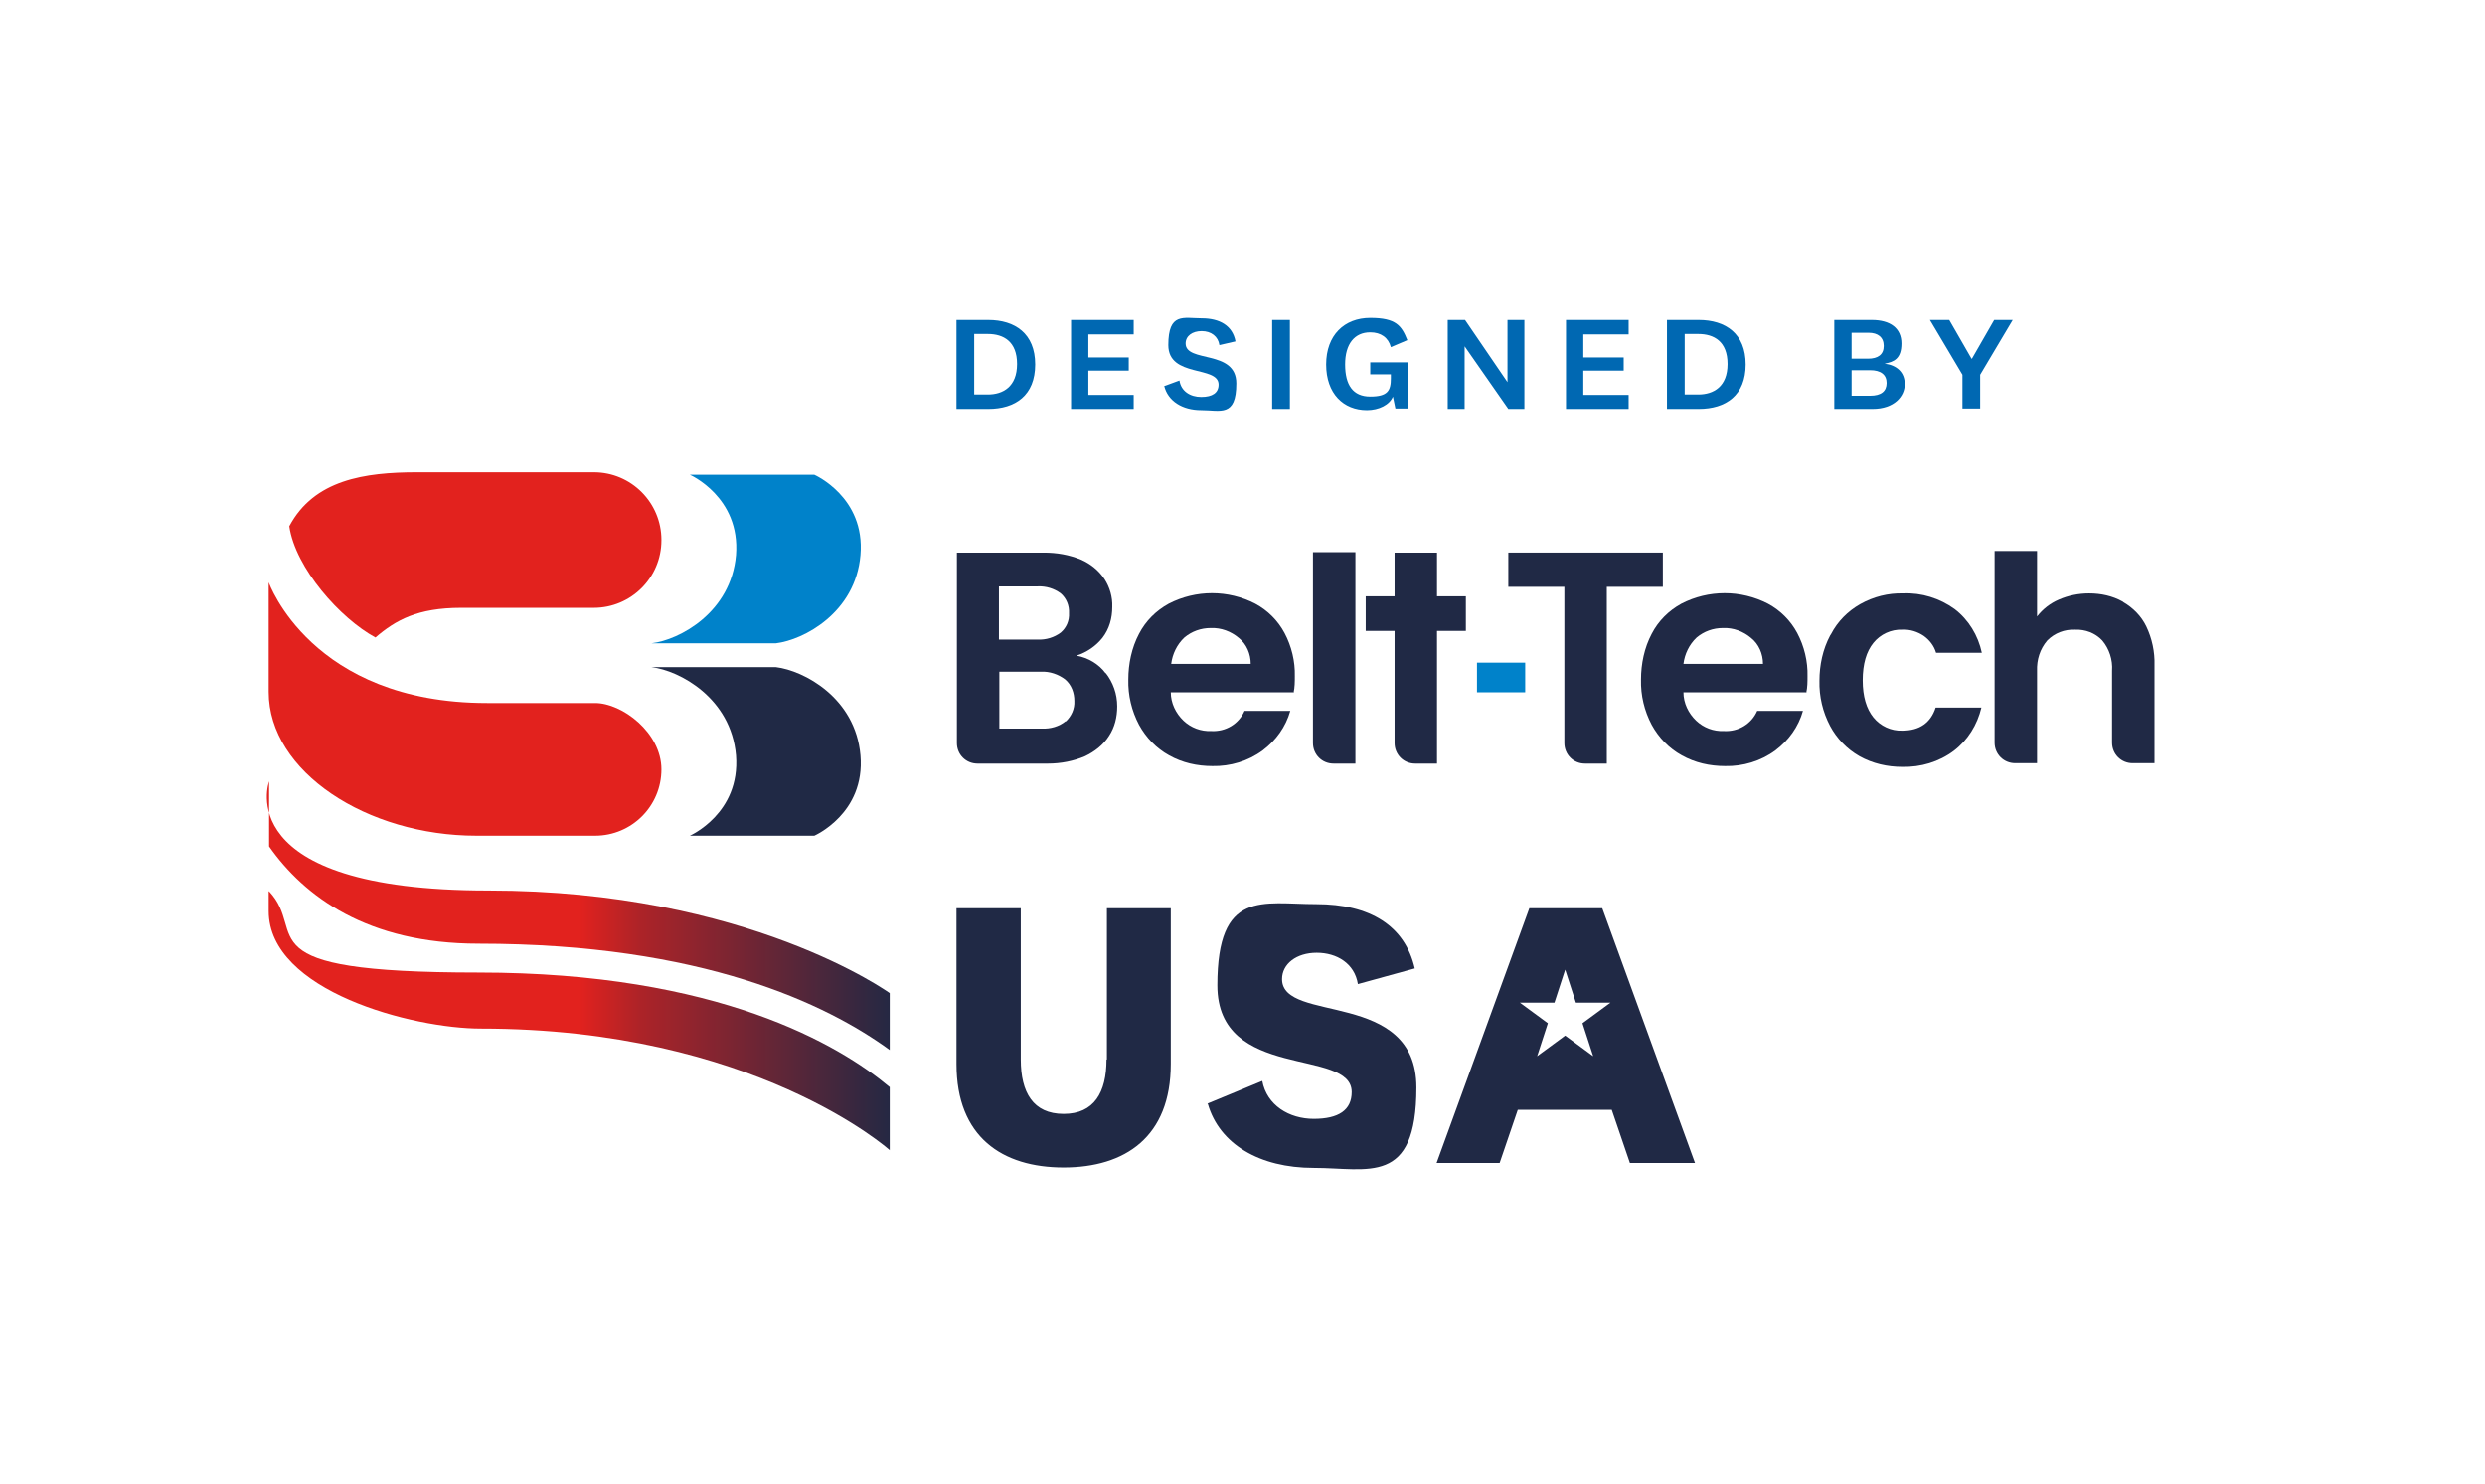 <?xml version="1.0" encoding="UTF-8"?> <svg xmlns="http://www.w3.org/2000/svg" xmlns:xlink="http://www.w3.org/1999/xlink" id="Calque_1" version="1.1" viewBox="0 0 603 360"><defs><style> .st0 { fill: #e2221e; } .st1 { fill: #0082ca; } .st2 { fill: #202945; } .st3 { fill: url(#Dégradé_sans_nom_42); } .st4 { fill: url(#Dégradé_sans_nom_49); } .st5 { fill: #0068b2; } </style><linearGradient id="Dégradé_sans_nom_49" data-name="Dégradé sans nom 49" x1="65.2" y1="247.7" x2="215.8" y2="247.7" gradientUnits="userSpaceOnUse"><stop offset=".5" stop-color="#e2221e"></stop><stop offset=".6" stop-color="#ac2328"></stop><stop offset="1" stop-color="#252843"></stop><stop offset="1" stop-color="#202945"></stop></linearGradient><linearGradient id="Dégradé_sans_nom_42" data-name="Dégradé sans nom 42" x1="65.2" y1="222.3" x2="215.8" y2="222.3" gradientUnits="userSpaceOnUse"><stop offset=".5" stop-color="#e2221e"></stop><stop offset=".6" stop-color="#ac2328"></stop><stop offset="1" stop-color="#252843"></stop><stop offset="1" stop-color="#202945"></stop></linearGradient></defs><g id="Groupe_1451"><path id="Tracé_975" class="st2" d="M268.3,163.3c1.8,2.3,2.8,5.1,2.8,8.1,0,2.6-.6,5.1-2,7.2-1.4,2.2-3.5,3.8-5.8,4.9-2.8,1.2-5.9,1.8-9,1.8h-17.1c-2.8,0-5-2.2-5-5v-46.2h21.1c3.1,0,6.1.5,9,1.7,2.3,1,4.3,2.6,5.7,4.7,1.3,2,2,4.4,1.9,6.8,0,2.7-.7,5.3-2.4,7.5-1.6,2-3.8,3.5-6.3,4.3,2.8.5,5.4,2,7.1,4.3M242.4,155.2h9.4c2,.1,4-.5,5.6-1.7,1.4-1.2,2.1-2.9,2-4.7.1-1.8-.6-3.6-2-4.8-1.6-1.2-3.6-1.8-5.6-1.7h-9.4v12.8ZM258.6,175.1c1.4-1.3,2.2-3.1,2.1-5,0-2-.7-3.9-2.2-5.2-1.7-1.3-3.8-2-5.9-1.9h-10.1v13.8h10.3c2.1.1,4.2-.5,5.8-1.8"></path><path id="Tracé_976" class="st2" d="M313.8,168h-29.7c0,2.6,1.2,5.1,3.1,6.9,1.8,1.7,4.2,2.6,6.7,2.5,3.5.2,6.7-1.7,8.1-4.9h11.1c-1.1,3.9-3.5,7.2-6.7,9.6-3.5,2.6-7.9,3.9-12.2,3.8-3.7,0-7.3-.8-10.5-2.6-3.1-1.7-5.6-4.3-7.3-7.4-1.8-3.4-2.7-7.2-2.6-11,0-3.8.8-7.7,2.6-11.1,1.6-3.1,4.1-5.6,7.2-7.3,6.6-3.4,14.4-3.4,21,0,3,1.6,5.5,4.1,7.1,7.1,1.7,3.2,2.6,6.9,2.5,10.5,0,1.3,0,2.7-.3,4M303.5,161.1c0-2.4-1-4.8-2.9-6.3-1.9-1.6-4.3-2.5-6.8-2.4-2.4,0-4.6.8-6.4,2.3-1.8,1.7-2.9,4-3.2,6.4h19.3Z"></path><path id="Tracé_977" class="st2" d="M328.9,134v51.3h-5.3c-2.8,0-5-2.2-5-5v-46.3h10.3Z"></path><path id="Tracé_978" class="st2" d="M338.4,180.3v-27.2h-7v-8.4h7v-10.6h10.3v10.6h7v8.4h-7v32.2h-5.3c-2.8,0-5-2.2-5-5h0"></path><path id="Tracé_979" class="st2" d="M403.5,134.1v8.3h-13.6v42.9h-5.3c-2.8,0-5-2.2-5-5h0v-37.9h-13.6v-8.3h37.6Z"></path><path id="Tracé_980" class="st2" d="M438.2,168h-29.7c0,2.6,1.2,5.1,3.1,6.9,1.8,1.7,4.2,2.6,6.7,2.5,3.5.2,6.7-1.7,8.1-4.9h11.1c-1.1,3.9-3.5,7.2-6.7,9.6-3.5,2.6-7.9,3.9-12.2,3.8-3.7,0-7.3-.8-10.5-2.6-3.1-1.7-5.6-4.3-7.3-7.4-1.8-3.4-2.7-7.2-2.6-11,0-3.8.8-7.7,2.6-11.1,1.6-3.1,4.1-5.6,7.2-7.3,6.6-3.4,14.4-3.4,21,0,3,1.6,5.5,4.1,7.1,7.1,1.7,3.2,2.6,6.9,2.5,10.5,0,1.3,0,2.7-.3,4M427.8,161.1c0-2.4-1-4.8-2.9-6.3-1.9-1.6-4.3-2.5-6.8-2.4-2.4,0-4.6.8-6.4,2.3-1.8,1.7-2.9,4-3.2,6.4h19.3Z"></path><path id="Tracé_981" class="st2" d="M444.3,153.9c1.6-3.1,4.1-5.6,7.1-7.3,3.2-1.8,6.8-2.7,10.4-2.6,4.5-.2,8.9,1.2,12.5,3.8,3.4,2.6,5.7,6.4,6.6,10.6h-11.1c-.5-1.7-1.6-3.1-3-4.1-1.5-1-3.3-1.6-5.2-1.5-2.7-.1-5.3,1.1-7,3.2-1.7,2.1-2.6,5.1-2.6,9.1,0,3.9.9,6.9,2.6,9,1.7,2.1,4.3,3.3,7,3.2,4.2,0,6.9-1.9,8.1-5.6h11.1c-1,4.2-3.3,7.9-6.7,10.5-3.6,2.7-8,4-12.5,3.9-3.6,0-7.2-.8-10.4-2.6-3-1.7-5.5-4.3-7.1-7.3-1.8-3.4-2.7-7.2-2.6-11,0-3.8.8-7.6,2.6-11"></path><path id="Tracé_982" class="st2" d="M515.2,146.1c2.4,1.4,4.4,3.4,5.6,5.9,1.4,2.9,2.1,6.2,2,9.4v23.8h-5.3c-2.8,0-5-2.2-5-5v-17.4c.2-2.7-.7-5.4-2.4-7.4-1.7-1.8-4.1-2.7-6.6-2.6-2.5-.1-4.9.8-6.7,2.6-1.8,2.1-2.6,4.7-2.5,7.4v22.4h-5.3c-2.8,0-5-2.2-5-5v-46.5h10.3v15.9c1.4-1.8,3.2-3.2,5.3-4.1,2.3-1,4.8-1.5,7.3-1.5,2.9,0,5.7.6,8.2,2"></path><rect id="Rectangle_651" class="st1" x="358.4" y="160.8" width="11.7" height="7.2"></rect><path id="Tracé_983" class="st1" d="M188.3,156.1c6.7-.8,19.3-7.4,20.5-21.4,1.2-14.1-11.2-19.5-11.2-19.5h-30.2s12.3,5.4,11.2,19.5c-1.2,13.9-13.7,20.6-20.5,21.4h30.2Z"></path><path id="Tracé_984" class="st2" d="M188.3,161.9c6.7.8,19.3,7.4,20.5,21.4,1.2,14.1-11.2,19.5-11.2,19.5h-30.2s12.3-5.4,11.2-19.5c-1.2-13.9-13.7-20.6-20.5-21.4h30.2Z"></path></g><path class="st5" d="M232.1,77.6h7.7c6.5,0,11.4,3.3,11.4,10.8s-4.8,10.8-11.4,10.8h-7.7v-21.6ZM236.4,95.7h3.3c3.7,0,7.1-1.9,7.1-7.4s-3.3-7.3-7.1-7.3h-3.3v14.7Z"></path><path class="st5" d="M275.1,99.2h-15.2v-21.6h15.2v3.5h-11v5.6h9.8v3.2h-9.8v5.9h11v3.5Z"></path><path class="st5" d="M282.4,93.7l3.8-1.4c.4,2.6,2.6,4,5.3,4s4.2-1,4.2-3c0-4.7-12.2-1.6-12.2-9.6s3.7-6.5,8.1-6.5,7.5,1.8,8.2,5.6l-3.9.9c-.3-2.1-2-3.4-4.3-3.4s-3.9,1.2-3.9,3c0,4.8,12.3,1.4,12.3,9.7s-3.9,6.5-8.5,6.5-8.1-2.2-9-5.9Z"></path><path class="st5" d="M313,77.6v21.6h-4.3v-21.6h4.3Z"></path><path class="st5" d="M341.7,87.9v11.2h-3.1l-.6-2.9c-.8,2-3.4,3.3-6.3,3.3-5.7,0-9.9-4-9.9-11.1s4.4-11.3,10.7-11.3,7.6,1.9,9,5.4l-4,1.7c-.6-2.3-2.4-3.6-5-3.6-3.8,0-6.1,2.8-6.1,7.8s1.9,7.8,6.1,7.8,5-1.4,5-4.4v-1h-5v-2.9h9.2Z"></path><path class="st5" d="M365.8,77.6h4.1v21.6h-3.9l-10.6-15.2h0v15.2h-4.1v-21.6h4.2l10.3,15.1h0v-15.1Z"></path><path class="st5" d="M395.2,99.2h-15.2v-21.6h15.2v3.5h-11v5.6h9.8v3.2h-9.8v5.9h11v3.5Z"></path><path class="st5" d="M404.5,77.6h7.7c6.5,0,11.4,3.3,11.4,10.8s-4.8,10.8-11.4,10.8h-7.7v-21.6ZM408.8,95.7h3.3c3.7,0,7.1-1.9,7.1-7.4s-3.3-7.3-7.1-7.3h-3.3v14.7Z"></path><path class="st5" d="M457.3,88.2c3,.4,4.9,2.1,4.9,5s-2.5,6-7.8,6h-9.3v-21.6h9.1c4.5,0,7.2,2,7.2,5.7s-1.8,4.5-4.1,4.9h0ZM449.3,87h4c2.4,0,3.8-1,3.8-3.1s-1.4-3.2-3.7-3.2h-4.1v6.2ZM449.3,96h4.5c2.7,0,4-1.1,4-3.1s-1.4-3.1-4-3.1h-4.5v6.2Z"></path><path class="st5" d="M478.5,87l5.4-9.4h4.5l-7.9,13.3v8.2h-4.3v-8.2l-7.9-13.3h4.7l5.4,9.4h.1Z"></path><path class="st0" d="M160.5,131.1h0c0,9.1-7.4,16.4-16.4,16.4h-32.2c-10.6,0-15.9,3-20.8,7.2-8.5-4.6-19.4-16.8-20.9-27,6-11.3,18.3-13.1,31-13.1h42.9c9.1,0,16.4,7.4,16.4,16.4Z"></path><path class="st0" d="M160.5,186.7h0c0,8.9-7.2,16.1-16.1,16.1h-28.8c-26.5,0-50.4-15.5-50.4-34.9v-26.6s10.3,29.3,53,29.3,19.6,0,26.2,0,16.1,7.2,16.1,16.1Z"></path><path class="st2" d="M268.6,257.1v-36.7h15.5v37.8c0,17.7-11.1,25.1-26,25.1s-26-7.4-26-25.1v-37.8h15.6v36.7c0,8,3,13.2,10.4,13.2s10.4-5.2,10.4-13.2ZM293,267.8l13.3-5.5c1.1,5.9,6.5,9.2,12.5,9.2s9.2-2.1,9.2-6.5c0-10.9-32.6-2.5-32.6-25.9s11-19.7,24-19.7,21.5,5.2,23.9,15.6l-13.8,3.8c-.8-5-5.1-7.6-10-7.6s-8.4,2.7-8.4,6.4c0,10.9,32.6,2.3,32.6,26.3s-11.7,19.5-24.9,19.5-22.9-5.8-25.7-15.5ZM391,269.3h-22.7l-4.4,12.9h-15.3l22.5-61.8h17.7l22.5,61.8h-15.8l-4.4-12.9ZM384,248.3l6.8-5h-8.4l-2.6-8-2.6,8h-8.4l6.8,5-2.6,8,6.8-5,6.8,5-2.6-8Z"></path><path class="st4" d="M65.2,216.3v4.8c0,19.4,35,28.5,51.5,28.5,66.3,0,99.2,29.5,99.2,29.5v-15.3c-12.2-10.2-41.6-27.8-99.8-27.8s-41.1-9.4-50.8-19.7Z"></path><path class="st3" d="M116.1,229c54.3,0,84.6,14.7,99.8,25.8v-13.8s-34.4-24.9-97.4-24.9-53.2-26.5-53.2-26.5v15.8c8.5,12.1,23.8,23.6,50.8,23.6Z"></path></svg> 
